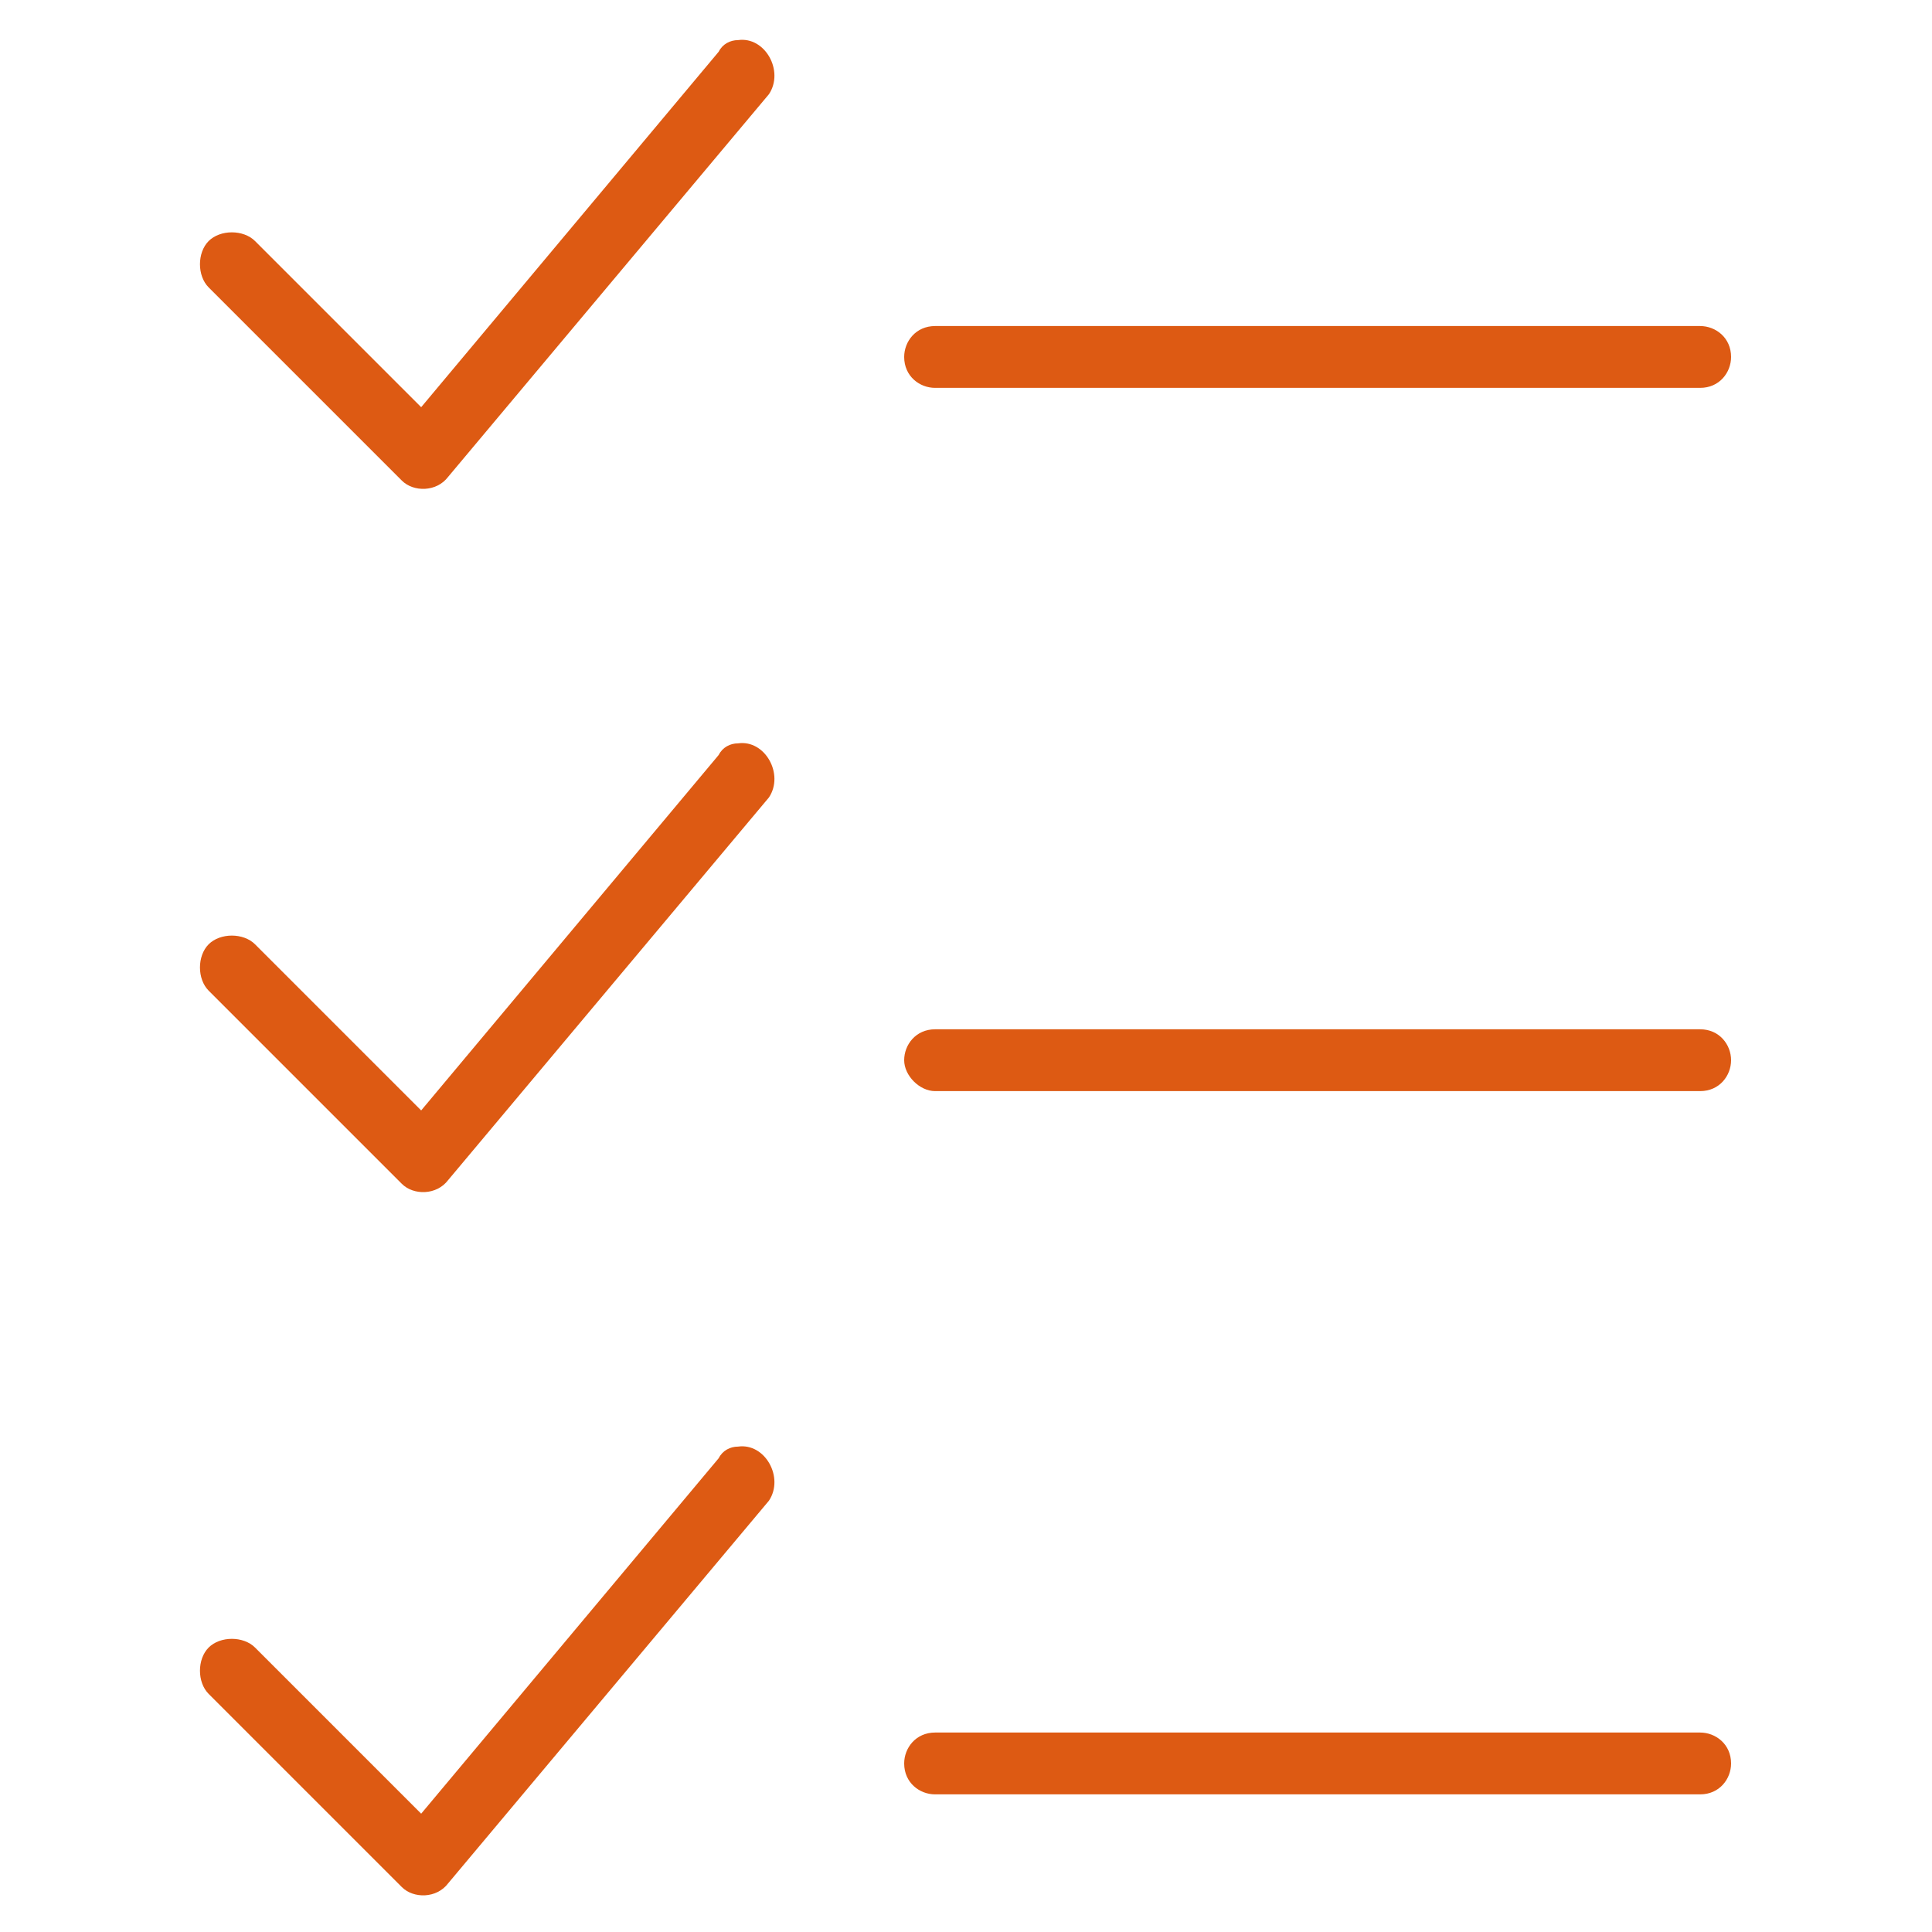 <?xml version="1.0" encoding="utf-8"?>
<!-- Generator: Adobe Illustrator 21.1.0, SVG Export Plug-In . SVG Version: 6.00 Build 0)  -->
<svg version="1.1" id="Calque_1" xmlns="http://www.w3.org/2000/svg" xmlns:xlink="http://www.w3.org/1999/xlink" x="0px" y="0px"
	 viewBox="0 0 50 50" style="enable-background:new 0 0 50 50;" xml:space="preserve">
<style type="text/css">
	.st0{fill:#DD5A13;}
</style>
<g transform="translate(0,-952.362)">
	<path class="st0" d="M19.1,953.4c-0.2,0-0.4,0.1-0.5,0.3l-7.7,9.2l-4.3-4.3c-0.3-0.3-0.9-0.3-1.2,0c-0.3,0.3-0.3,0.9,0,1.2l5,5
		c0.3,0.3,0.9,0.3,1.2-0.1l8.3-9.9C20.3,954.2,19.8,953.3,19.1,953.4L19.1,953.4z M24.2,960.8c-0.5,0-0.8,0.4-0.8,0.8
		c0,0.5,0.4,0.8,0.8,0.8H44c0.5,0,0.8-0.4,0.8-0.8c0-0.5-0.4-0.8-0.8-0.8H24.2z M19.1,971.6c-0.2,0-0.4,0.1-0.5,0.3l-7.7,9.2
		l-4.3-4.3c-0.3-0.3-0.9-0.3-1.2,0c-0.3,0.3-0.3,0.9,0,1.2l5,5c0.3,0.3,0.9,0.3,1.2-0.1l8.3-9.9C20.3,972.4,19.8,971.5,19.1,971.6
		L19.1,971.6z M24.2,979c-0.5,0-0.8,0.4-0.8,0.8s0.4,0.8,0.8,0.8H44c0.5,0,0.8-0.4,0.8-0.8S44.5,979,44,979H24.2z M19.1,989.8
		c-0.2,0-0.4,0.1-0.5,0.3l-7.7,9.2L6.6,995c-0.3-0.3-0.9-0.3-1.2,0c-0.3,0.3-0.3,0.9,0,1.2l5,5c0.3,0.3,0.9,0.3,1.2-0.1l8.3-9.9
		C20.3,990.6,19.8,989.7,19.1,989.8L19.1,989.8z M24.2,997.2c-0.5,0-0.8,0.4-0.8,0.8c0,0.5,0.4,0.8,0.8,0.8H44
		c0.5,0,0.8-0.4,0.8-0.8c0-0.5-0.4-0.8-0.8-0.8H24.2z"/>
</g>
</svg>
